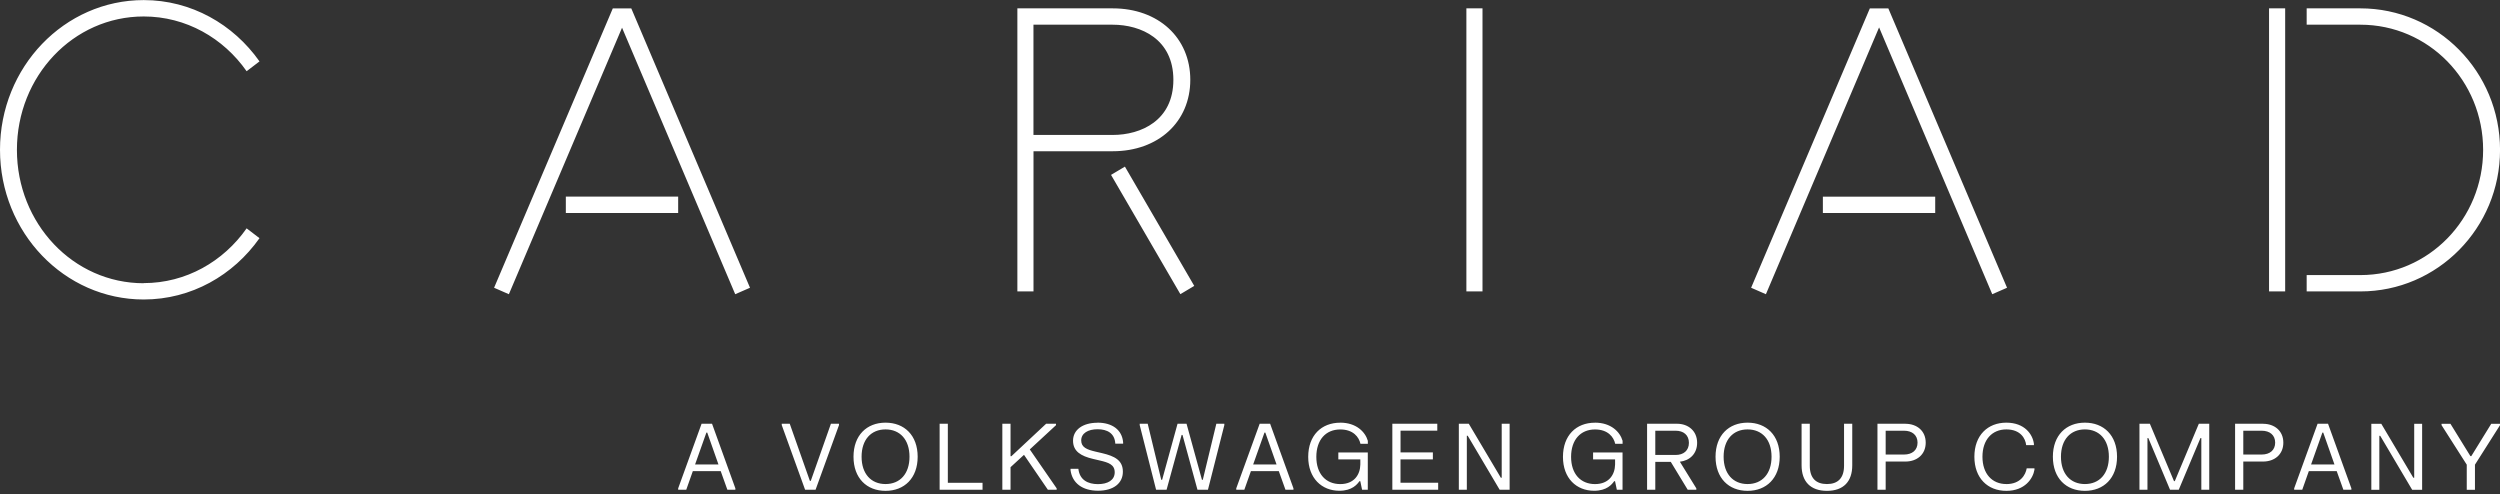 <?xml version="1.0" encoding="UTF-8"?> <svg xmlns="http://www.w3.org/2000/svg" width="334" height="66" viewBox="0 0 334 66" fill="none"><rect x="0" y="0" width="334" height="66" fill="#333333" stroke="none"/><g clip-path="url(#clip0_13797_9448)"><path d="M195.908 1.117H198.062V38.934H195.908V1.117ZM75.595 28.453V26.27H90.603V28.453H75.595ZM303.144 1.117H305.298V38.934H303.144V1.117ZM315.346 1.117H308.171V3.3H315.346C324.464 3.3 331.746 10.791 331.746 20.026C331.746 29.26 324.464 36.751 315.346 36.751H308.171V38.934H315.346C325.65 38.934 334.006 30.467 334.006 20.026C334.006 9.584 325.65 1.117 315.346 1.117ZM19.199 37.84C9.786 37.84 2.26 29.864 2.26 20.02C2.26 10.177 9.786 2.2 19.199 2.2C24.855 2.2 29.849 5.088 32.949 9.516L34.669 8.202C31.173 3.244 25.557 0.011 19.199 0.011C8.595 0.011 0 8.964 0 20.009C0 31.054 8.595 40.012 19.199 40.012C25.557 40.012 31.173 36.78 34.669 31.821L32.949 30.507C29.849 34.935 24.85 37.823 19.199 37.823V37.84ZM148.658 20.206C154.759 20.206 159.023 16.28 159.023 10.662C159.023 5.043 154.759 1.117 148.658 1.117H135.921V38.934H138.076V20.206H148.663H148.658ZM156.763 10.662C156.763 16.1 152.449 18.029 148.658 18.029H138.07V3.3H148.658C152.443 3.3 156.763 5.229 156.763 10.667V10.662ZM150.289 22.26L148.435 23.365L157.698 39.301L159.552 38.196L150.289 22.26ZM243.536 28.459V26.276H258.544V28.459H243.536ZM252.276 1.123H249.81L233.95 38.444L235.926 39.307L251.046 3.661L266.165 39.307L268.141 38.444L252.281 1.123H252.276ZM84.335 1.123H81.869L66.01 38.444L67.986 39.307L83.105 3.701L98.224 39.307L100.2 38.444L84.341 1.123H84.335ZM93.731 56.613L90.603 65.244V65.43H91.683L92.562 62.943H96.287L97.177 65.43H98.246V65.244L95.129 56.613H93.726H93.731ZM92.863 62.051L94.372 57.798H94.489L95.986 62.051H92.858H92.863ZM108.316 64.24H108.199L105.511 56.613H104.442V56.794L107.559 65.425H108.962L112.09 56.794V56.613H111.01L108.322 64.24H108.316ZM118.308 56.467C115.798 56.467 114.028 58.159 114.028 61.019C114.028 63.885 115.798 65.577 118.308 65.577C120.819 65.577 122.6 63.885 122.6 61.019C122.6 58.153 120.819 56.467 118.308 56.467ZM118.308 64.669C116.382 64.669 115.108 63.309 115.108 61.019C115.108 58.729 116.382 57.369 118.308 57.369C120.234 57.369 121.509 58.729 121.509 61.019C121.509 63.309 120.234 64.669 118.308 64.669ZM126.631 56.613H125.534V65.43H131.268V64.499H126.631V56.619V56.613ZM141.082 56.794V56.613H139.762L135.125 60.946H135.008V56.613H133.912V65.43H135.008V62.418L136.806 60.765L139.996 65.43H141.171V65.244L137.58 60.043L141.087 56.8L141.082 56.794ZM146.626 56.478C144.616 56.478 143.358 57.454 143.358 58.876C143.358 60.297 144.405 60.929 146.036 61.312L146.927 61.521C148.09 61.792 148.925 62.063 148.925 63.101C148.925 64.138 148.012 64.68 146.687 64.68C145.362 64.68 144.238 64.138 144.071 62.632H143.024V62.819C143.253 64.556 144.628 65.56 146.698 65.56C148.78 65.56 150.016 64.556 150.016 63.022C150.016 61.493 148.919 60.94 147.255 60.545L146.364 60.337C145.201 60.066 144.449 59.761 144.449 58.842C144.449 57.888 145.351 57.347 146.637 57.347C147.923 57.347 148.931 57.883 149.003 59.27H150.049V59.084C149.905 57.454 148.636 56.467 146.62 56.467L146.626 56.478ZM160.699 64.105H160.582L158.522 56.613H157.32L155.26 64.105H155.143L153.334 56.613H152.265V56.794L154.453 65.425H155.856L157.865 58.103H157.982L159.98 65.425H161.383L163.571 56.794V56.613H162.502L160.693 64.105H160.699ZM168.291 56.613L165.163 65.244V65.43H166.243L167.122 62.943H170.847L171.737 65.43H172.806V65.244L169.689 56.613H168.286H168.291ZM167.423 62.051L168.932 57.798H169.049L170.546 62.051H167.417H167.423ZM187.112 61.374H191.432V60.444H187.112V57.538H192.022V56.608H186.016V65.425H192.139V64.494H187.107V61.374H187.112ZM200.628 63.823H200.511L196.231 56.613H194.9V65.43H195.969V58.215H196.086L200.355 65.43H201.686V56.613H200.628V63.823ZM226.736 59.157C226.736 57.556 225.534 56.613 224.058 56.613H220.05V65.43H221.147V61.707H223.218L225.478 65.43H226.63V65.244L224.431 61.685C225.739 61.538 226.736 60.63 226.736 59.163V59.157ZM223.869 60.776H221.147V57.544H223.869C224.916 57.544 225.639 58.12 225.639 59.163C225.639 60.201 224.916 60.782 223.869 60.782V60.776ZM233.477 56.467C230.967 56.467 229.196 58.159 229.196 61.019C229.196 63.885 230.967 65.577 233.477 65.577C235.988 65.577 237.769 63.885 237.769 61.019C237.769 58.153 235.988 56.467 233.477 56.467ZM233.477 64.669C231.551 64.669 230.276 63.309 230.276 61.019C230.276 58.729 231.551 57.369 233.477 57.369C235.403 57.369 236.678 58.729 236.678 61.019C236.678 63.309 235.403 64.669 233.477 64.669ZM246.364 62.221C246.364 63.885 245.529 64.669 244.082 64.669C242.618 64.669 241.788 63.885 241.788 62.221V56.613H240.692V62.17C240.692 64.325 241.872 65.577 244.082 65.577C246.292 65.577 247.461 64.33 247.461 62.17V56.613H246.364V62.221ZM254.575 56.613H250.828V65.43H251.925V61.662H254.575C256.072 61.662 257.275 60.743 257.275 59.141C257.275 57.538 256.072 56.619 254.575 56.619V56.613ZM254.386 60.726H251.925V57.544H254.386C255.465 57.544 256.184 58.131 256.184 59.135C256.184 60.139 255.471 60.726 254.386 60.726ZM268.046 64.669C266.153 64.669 264.856 63.309 264.856 61.019C264.856 58.729 266.153 57.369 268.046 57.369C269.939 57.369 270.601 58.577 270.696 59.473H271.731V59.293C271.575 58.057 270.518 56.467 268.046 56.467C265.558 56.467 263.777 58.159 263.777 61.019C263.777 63.885 265.558 65.577 268.046 65.577C270.546 65.577 271.614 63.913 271.804 62.751V62.565H270.768C270.624 63.433 269.933 64.674 268.046 64.674V64.669ZM278.545 56.467C276.034 56.467 274.264 58.159 274.264 61.019C274.264 63.885 276.034 65.577 278.545 65.577C281.055 65.577 282.837 63.885 282.837 61.019C282.837 58.153 281.055 56.467 278.545 56.467ZM278.545 64.669C276.619 64.669 275.344 63.309 275.344 61.019C275.344 58.729 276.619 57.369 278.545 57.369C280.471 57.369 281.746 58.729 281.746 61.019C281.746 63.309 280.471 64.669 278.545 64.669ZM290.563 64.28H290.446L287.223 56.613H285.832V65.43H286.9V58.526H287.017L289.918 65.43H291.081L293.981 58.526H294.098V65.43H295.156V56.613H293.764L290.552 64.28H290.563ZM302.354 56.613H298.607V65.43H299.704V61.662H302.354C303.851 61.662 305.053 60.743 305.053 59.141C305.053 57.538 303.851 56.619 302.354 56.619V56.613ZM302.164 60.726H299.704V57.544H302.164C303.244 57.544 303.962 58.131 303.962 59.135C303.962 60.139 303.25 60.726 302.164 60.726ZM309.629 56.613L306.501 65.244V65.43H307.581L308.46 62.943H312.184L313.075 65.43H314.144V65.244L311.026 56.613H309.624H309.629ZM308.761 62.051L310.269 57.798H310.386L311.884 62.051H308.755H308.761ZM322.538 63.828H322.421L318.141 56.619H316.81V65.436H317.879V58.221H317.996L322.265 65.436H323.596V56.619H322.538V63.828ZM330.165 60.94H330.048L327.381 56.619H326.19V56.8L329.558 62.08V65.436H330.654V62.08L334.006 56.8V56.619H332.831L330.165 60.94ZM179.046 56.472C176.547 56.472 174.777 58.165 174.777 61.036C174.777 63.89 176.586 65.566 178.941 65.566C180.655 65.566 181.329 64.697 181.618 64.291H181.735L181.974 65.43H182.737V60.449H178.801V61.38H181.741V62.057C181.718 63.405 180.922 64.674 179.063 64.674C177.137 64.674 175.862 63.315 175.862 61.036C175.862 58.774 177.109 57.375 179.063 57.375C180.8 57.375 181.562 58.402 181.757 59.293H182.743V58.892C182.397 57.697 181.195 56.467 179.057 56.467L179.046 56.472ZM213.081 56.472C210.581 56.472 208.811 58.165 208.811 61.036C208.811 63.907 210.62 65.566 212.975 65.566C214.69 65.566 215.363 64.697 215.653 64.291H215.77L216.009 65.43H216.772V60.449H212.836V61.38H215.775V62.057C215.753 63.405 214.957 64.674 213.098 64.674C211.171 64.674 209.897 63.315 209.897 61.036C209.897 58.774 211.144 57.375 213.098 57.375C214.834 57.375 215.597 58.402 215.792 59.293H216.777V58.892C216.432 57.697 215.23 56.467 213.092 56.467L213.081 56.472Z" fill="white"></path></g><defs><clipPath id="clip0_13797_9448"><rect width="334" height="66" fill="white"></rect></clipPath></defs></svg> 